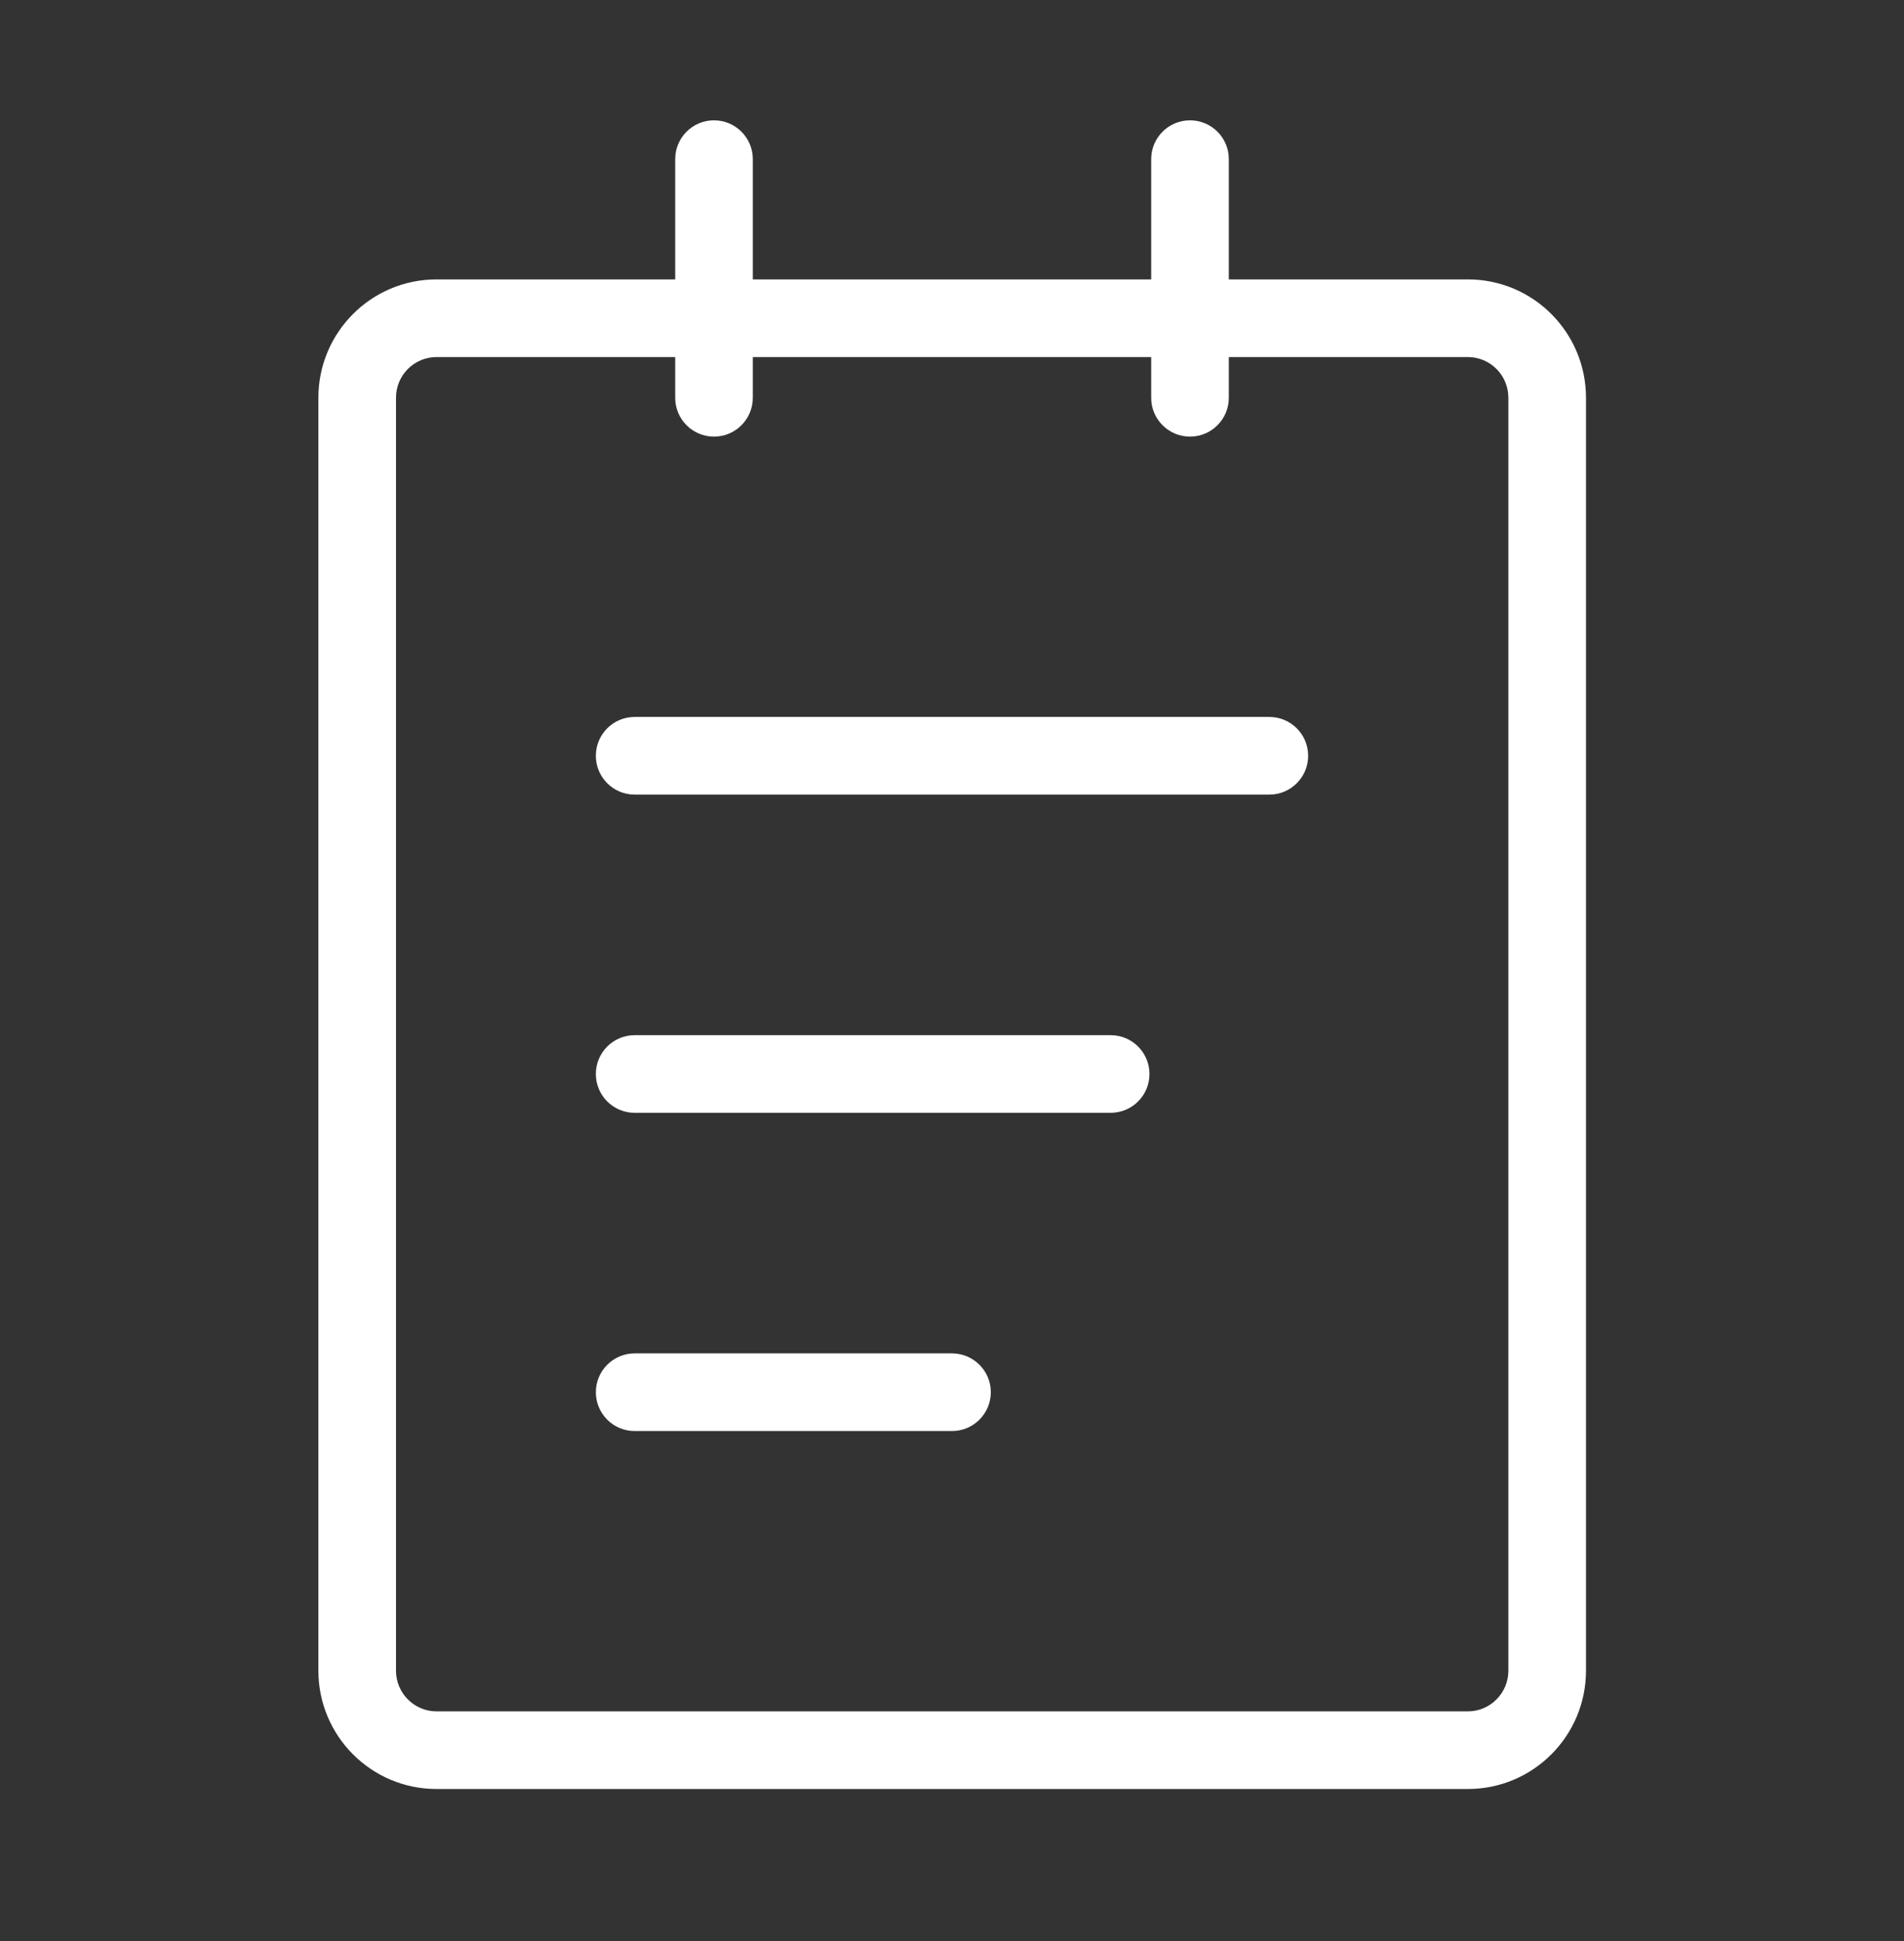 <?xml version="1.0" encoding="UTF-8"?> <svg xmlns="http://www.w3.org/2000/svg" width="52" height="53" viewBox="0 0 52 53" fill="none"><rect x="0" y="0" width="52" height="53" fill="#333333" stroke="none"/><path fill-rule="evenodd" clip-rule="evenodd" d="M11.922 9.749C11.313 9.749 10.815 10.244 10.815 10.861V45.616C10.815 46.233 11.313 46.728 11.922 46.728H40.089C40.697 46.728 41.195 46.233 41.195 45.616V10.861C41.195 10.244 40.697 9.749 40.089 9.749H11.922ZM8.695 10.861C8.695 9.079 10.137 7.629 11.922 7.629H40.089C41.873 7.629 43.315 9.079 43.315 10.861V45.616C43.315 47.398 41.873 48.848 40.089 48.848H11.922C10.137 48.848 8.695 47.398 8.695 45.616V10.861Z" fill="white"></path><path fill-rule="evenodd" clip-rule="evenodd" d="M19.5 3.285C20.085 3.285 20.56 3.76 20.56 4.345V10.862C20.56 11.447 20.085 11.922 19.5 11.922C18.915 11.922 18.44 11.447 18.44 10.862V4.345C18.44 3.76 18.915 3.285 19.5 3.285ZM32.5 3.285C33.086 3.285 33.56 3.76 33.56 4.345V10.862C33.56 11.447 33.086 11.922 32.5 11.922C31.915 11.922 31.44 11.447 31.44 10.862V4.345C31.44 3.76 31.915 3.285 32.5 3.285ZM16.273 20.637C16.273 20.051 16.748 19.576 17.333 19.576H34.667C35.252 19.576 35.727 20.051 35.727 20.637C35.727 21.222 35.252 21.697 34.667 21.697H17.333C16.748 21.697 16.273 21.222 16.273 20.637ZM16.273 29.325C16.273 28.74 16.748 28.265 17.333 28.265H30.333C30.919 28.265 31.393 28.74 31.393 29.325C31.393 29.911 30.919 30.385 30.333 30.385H17.333C16.748 30.385 16.273 29.911 16.273 29.325ZM16.273 38.014C16.273 37.428 16.748 36.954 17.333 36.954H26C26.585 36.954 27.06 37.428 27.06 38.014C27.06 38.599 26.585 39.074 26 39.074H17.333C16.748 39.074 16.273 38.599 16.273 38.014Z" fill="white"></path></svg> 